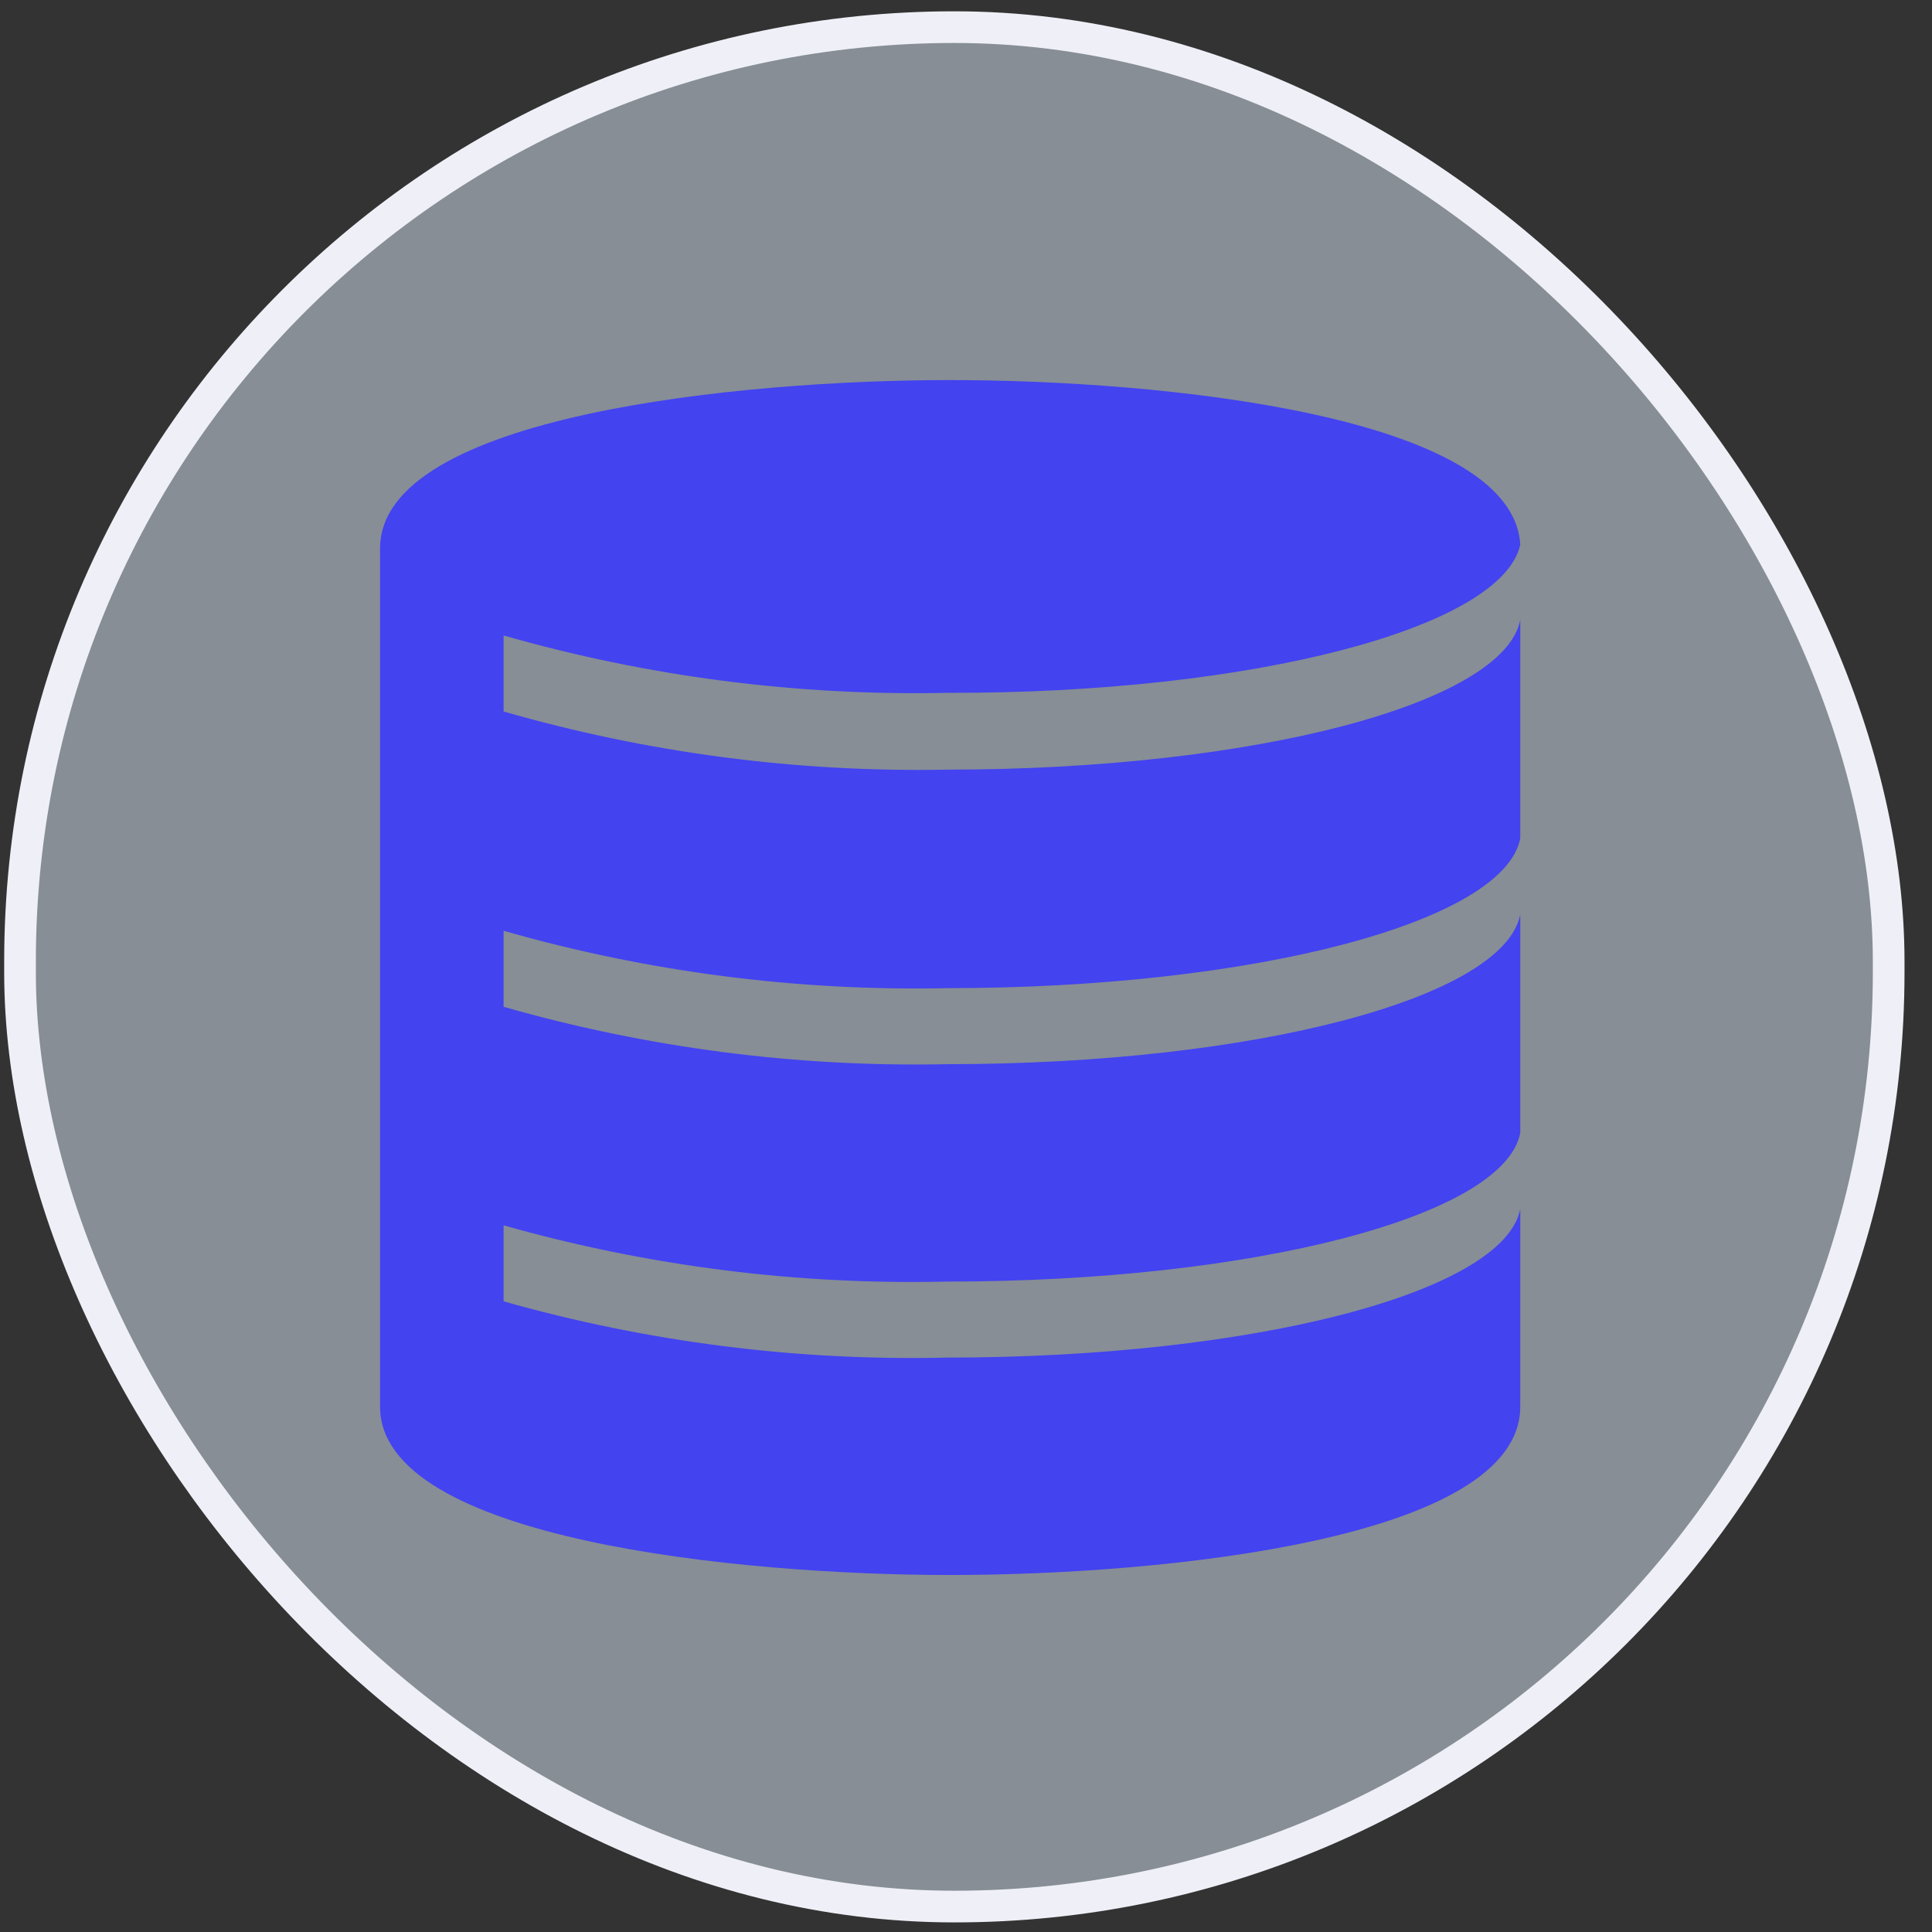 <svg xmlns="http://www.w3.org/2000/svg" width="61" height="61" viewBox="0 0 61 61" fill="none"><rect x="0" y="0" width="61" height="61" fill="#333333" stroke="none"/><rect x="0.632" y="0.857" width="59" height="59.34" rx="29.5" fill="#DFECFC" fill-opacity="0.49" stroke="#EFF0F7" stroke-linejoin="round"></rect><path d="M29.892 31.2C39.588 31.2 47.484 29.112 48 26.472V19.572C47.484 22.212 39.6 24.3 29.892 24.3C25.162 24.391 20.446 23.773 15.9 22.464V20.064C20.447 21.364 25.164 21.975 29.892 21.876C39.6 21.9 47.424 19.812 48 17.196C47.76 13.104 36.624 12 30 12C23.376 12 12 13.116 12 17.316V44.412C12 48.6 23.316 49.728 30 49.728C36.684 49.728 48 48.612 48 44.412V38.172C47.484 40.8 39.6 42.864 29.892 42.864C25.165 42.975 20.449 42.376 15.9 41.088V38.688C20.449 39.976 25.165 40.575 29.892 40.464C39.6 40.464 47.484 38.4 48 35.772V28.872C47.484 31.512 39.6 33.6 29.892 33.6C25.164 33.699 20.447 33.088 15.9 31.788V29.388C20.447 30.688 25.164 31.299 29.892 31.2Z" fill="#4343F0"></path></svg>